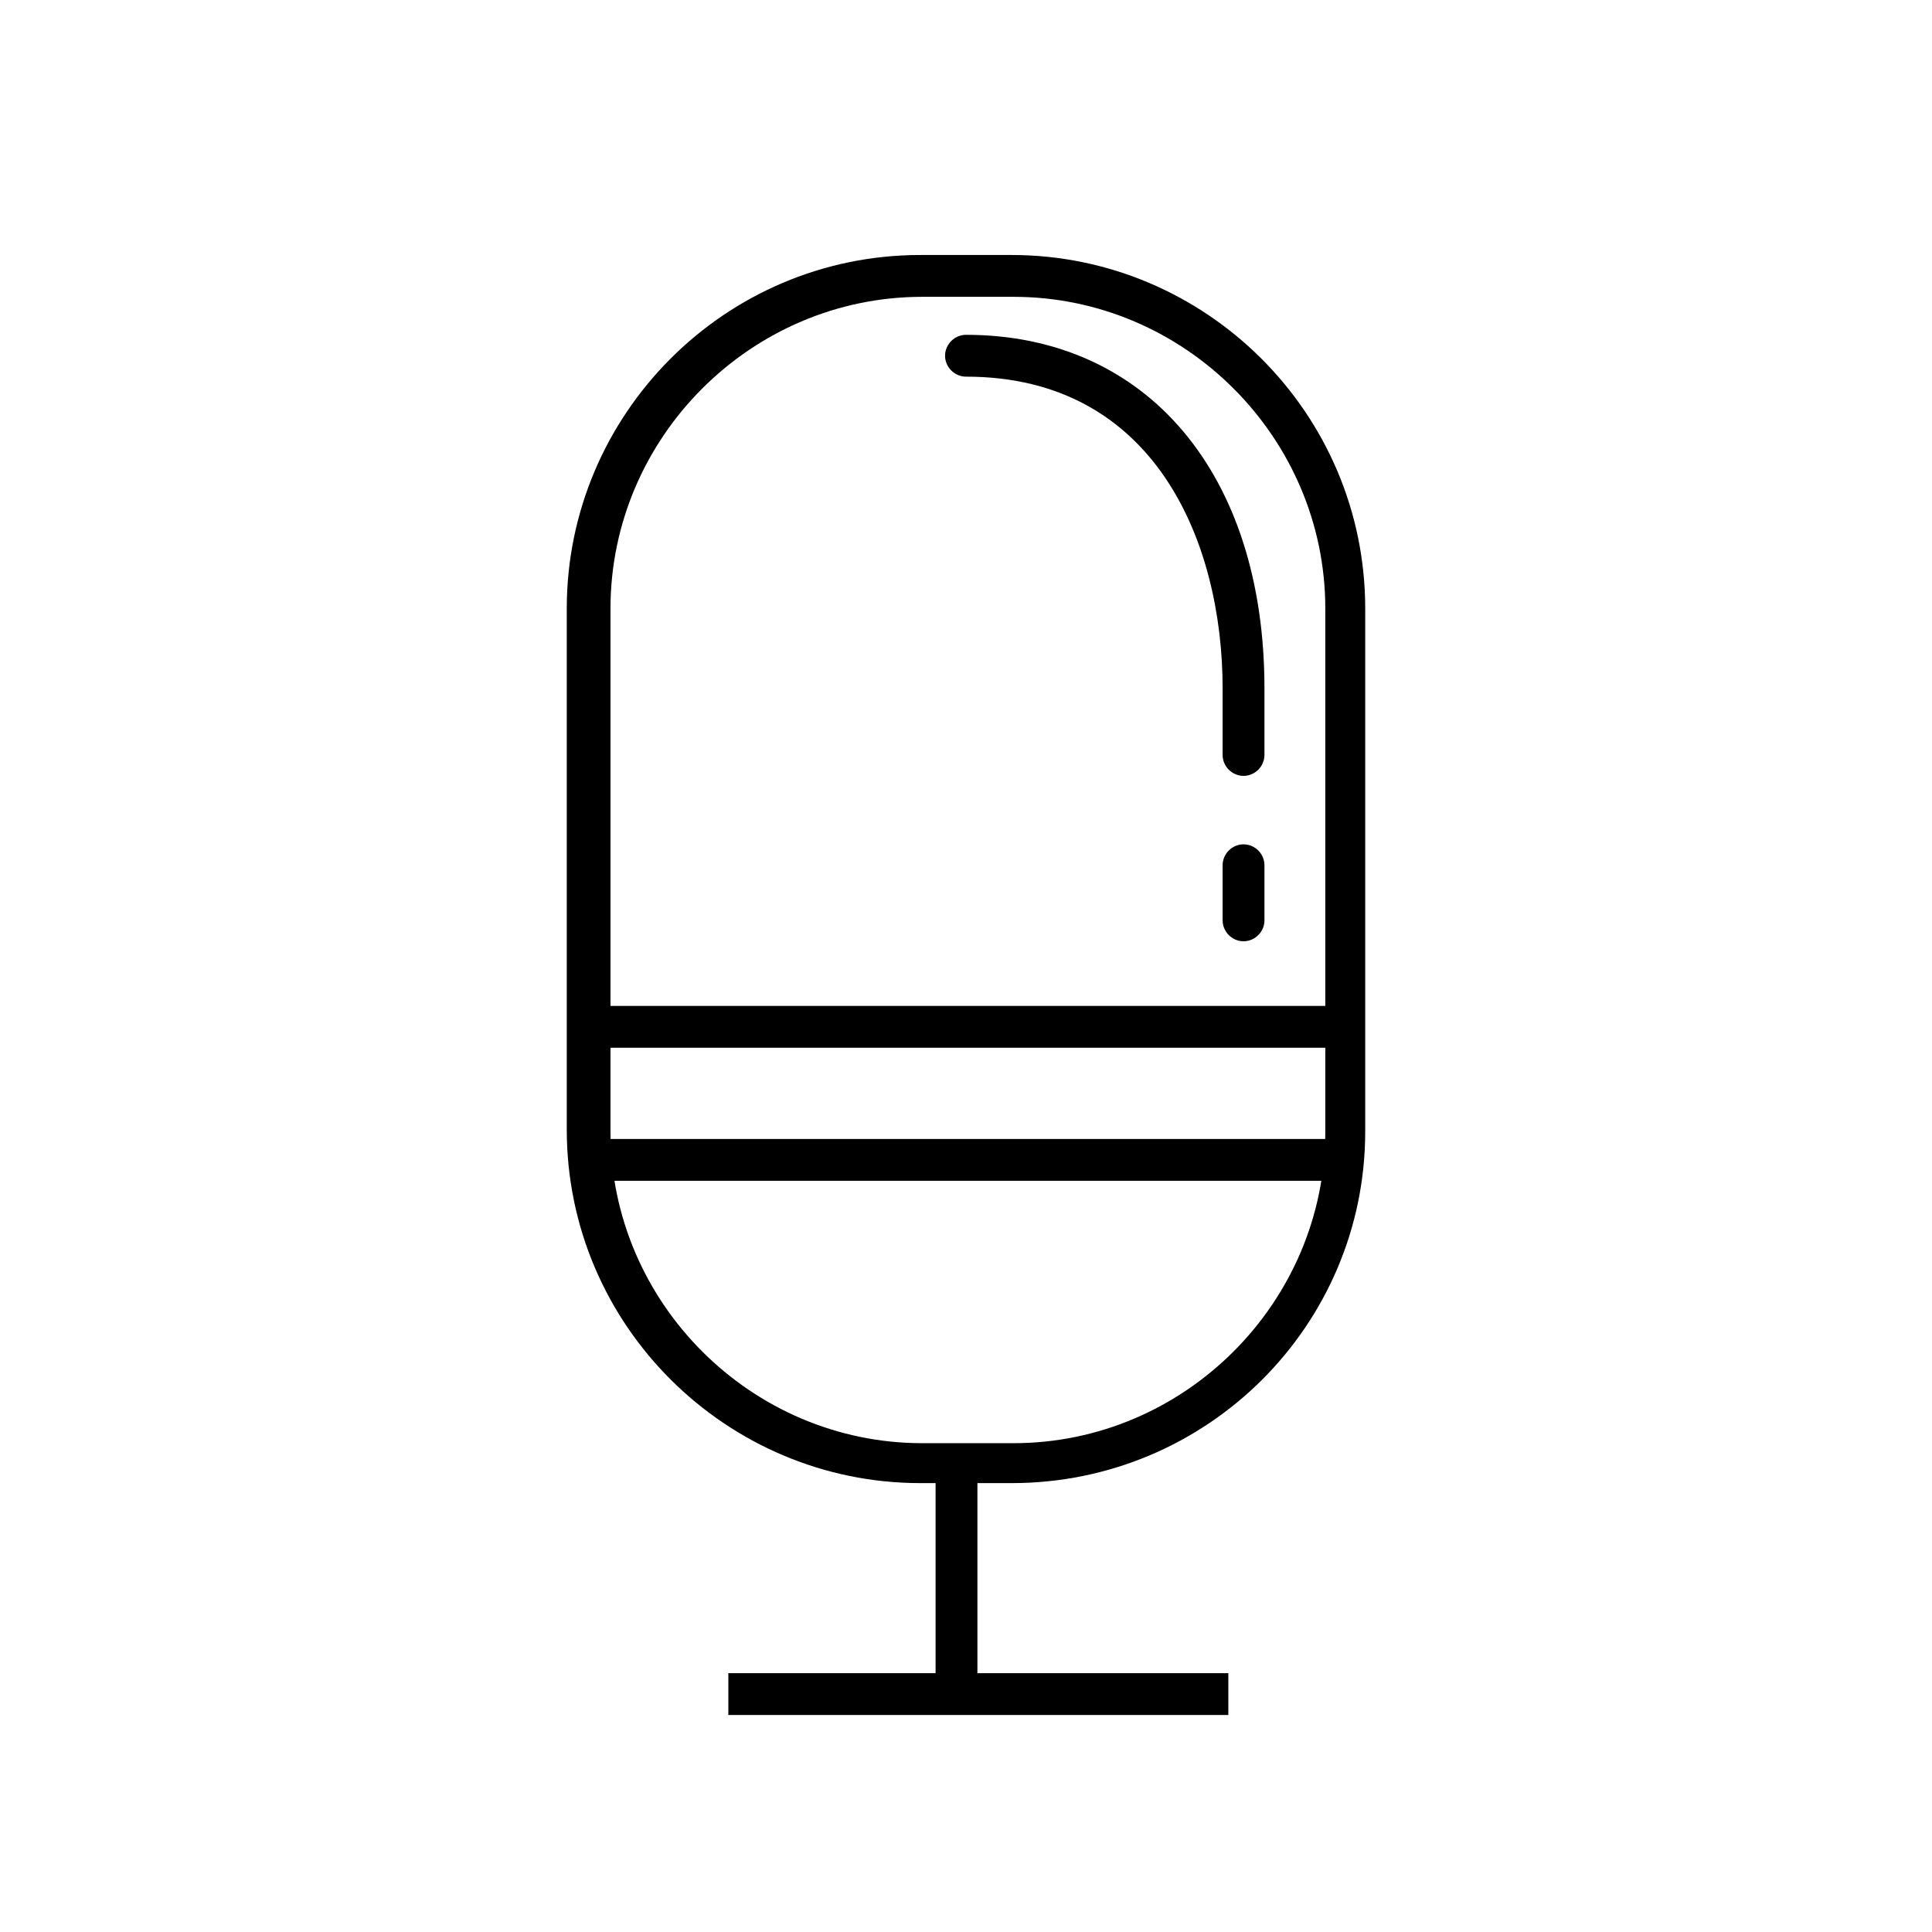 <?xml version="1.0" encoding="UTF-8"?>
<!-- Uploaded to: ICON Repo, www.iconrepo.com, Generator: ICON Repo Mixer Tools -->
<svg fill="#000000" width="800px" height="800px" version="1.1" viewBox="144 144 512 512" xmlns="http://www.w3.org/2000/svg">
 <g>
  <path d="m412.09 537.04h-24.184c-51.387 0-93.707-41.816-93.707-93.707v-138.05c0-51.387 41.816-93.707 93.707-93.707h24.184c51.387 0 93.707 41.816 93.707 93.707v138.55c0 51.391-41.816 93.207-93.707 93.207zm-23.68-314.38c-45.344 0-82.625 37.281-82.625 82.625v138.55c0 45.344 37.281 82.625 82.625 82.625h24.184c45.344 0 82.625-37.281 82.625-82.625v-138.55c0-45.344-37.281-82.625-82.625-82.625z"/>
  <path d="m391.94 532.5h11.082v60.457h-11.082z"/>
  <path d="m337.02 587.41h132.5v11.082h-132.5z"/>
  <path d="m300.25 410.58h200.52v11.082h-200.52z"/>
  <path d="m300.25 445.84h200.52v11.082h-200.52z"/>
  <path d="m473.55 393.45c-3.023 0-5.543-2.519-5.543-5.543v-14.609c0-3.023 2.519-5.543 5.543-5.543 3.023 0 5.543 2.519 5.543 5.543v14.609c0 3.023-2.519 5.543-5.543 5.543zm0-43.832c-3.023 0-5.543-2.519-5.543-5.543v-17.633c0-38.289-17.633-82.625-68.012-82.625-3.023 0-5.543-2.519-5.543-5.543 0-3.023 2.519-5.543 5.543-5.543 47.863 0 79.098 36.777 79.098 93.707v17.633c0 3.027-2.519 5.547-5.543 5.547z"/>
 </g>
</svg>